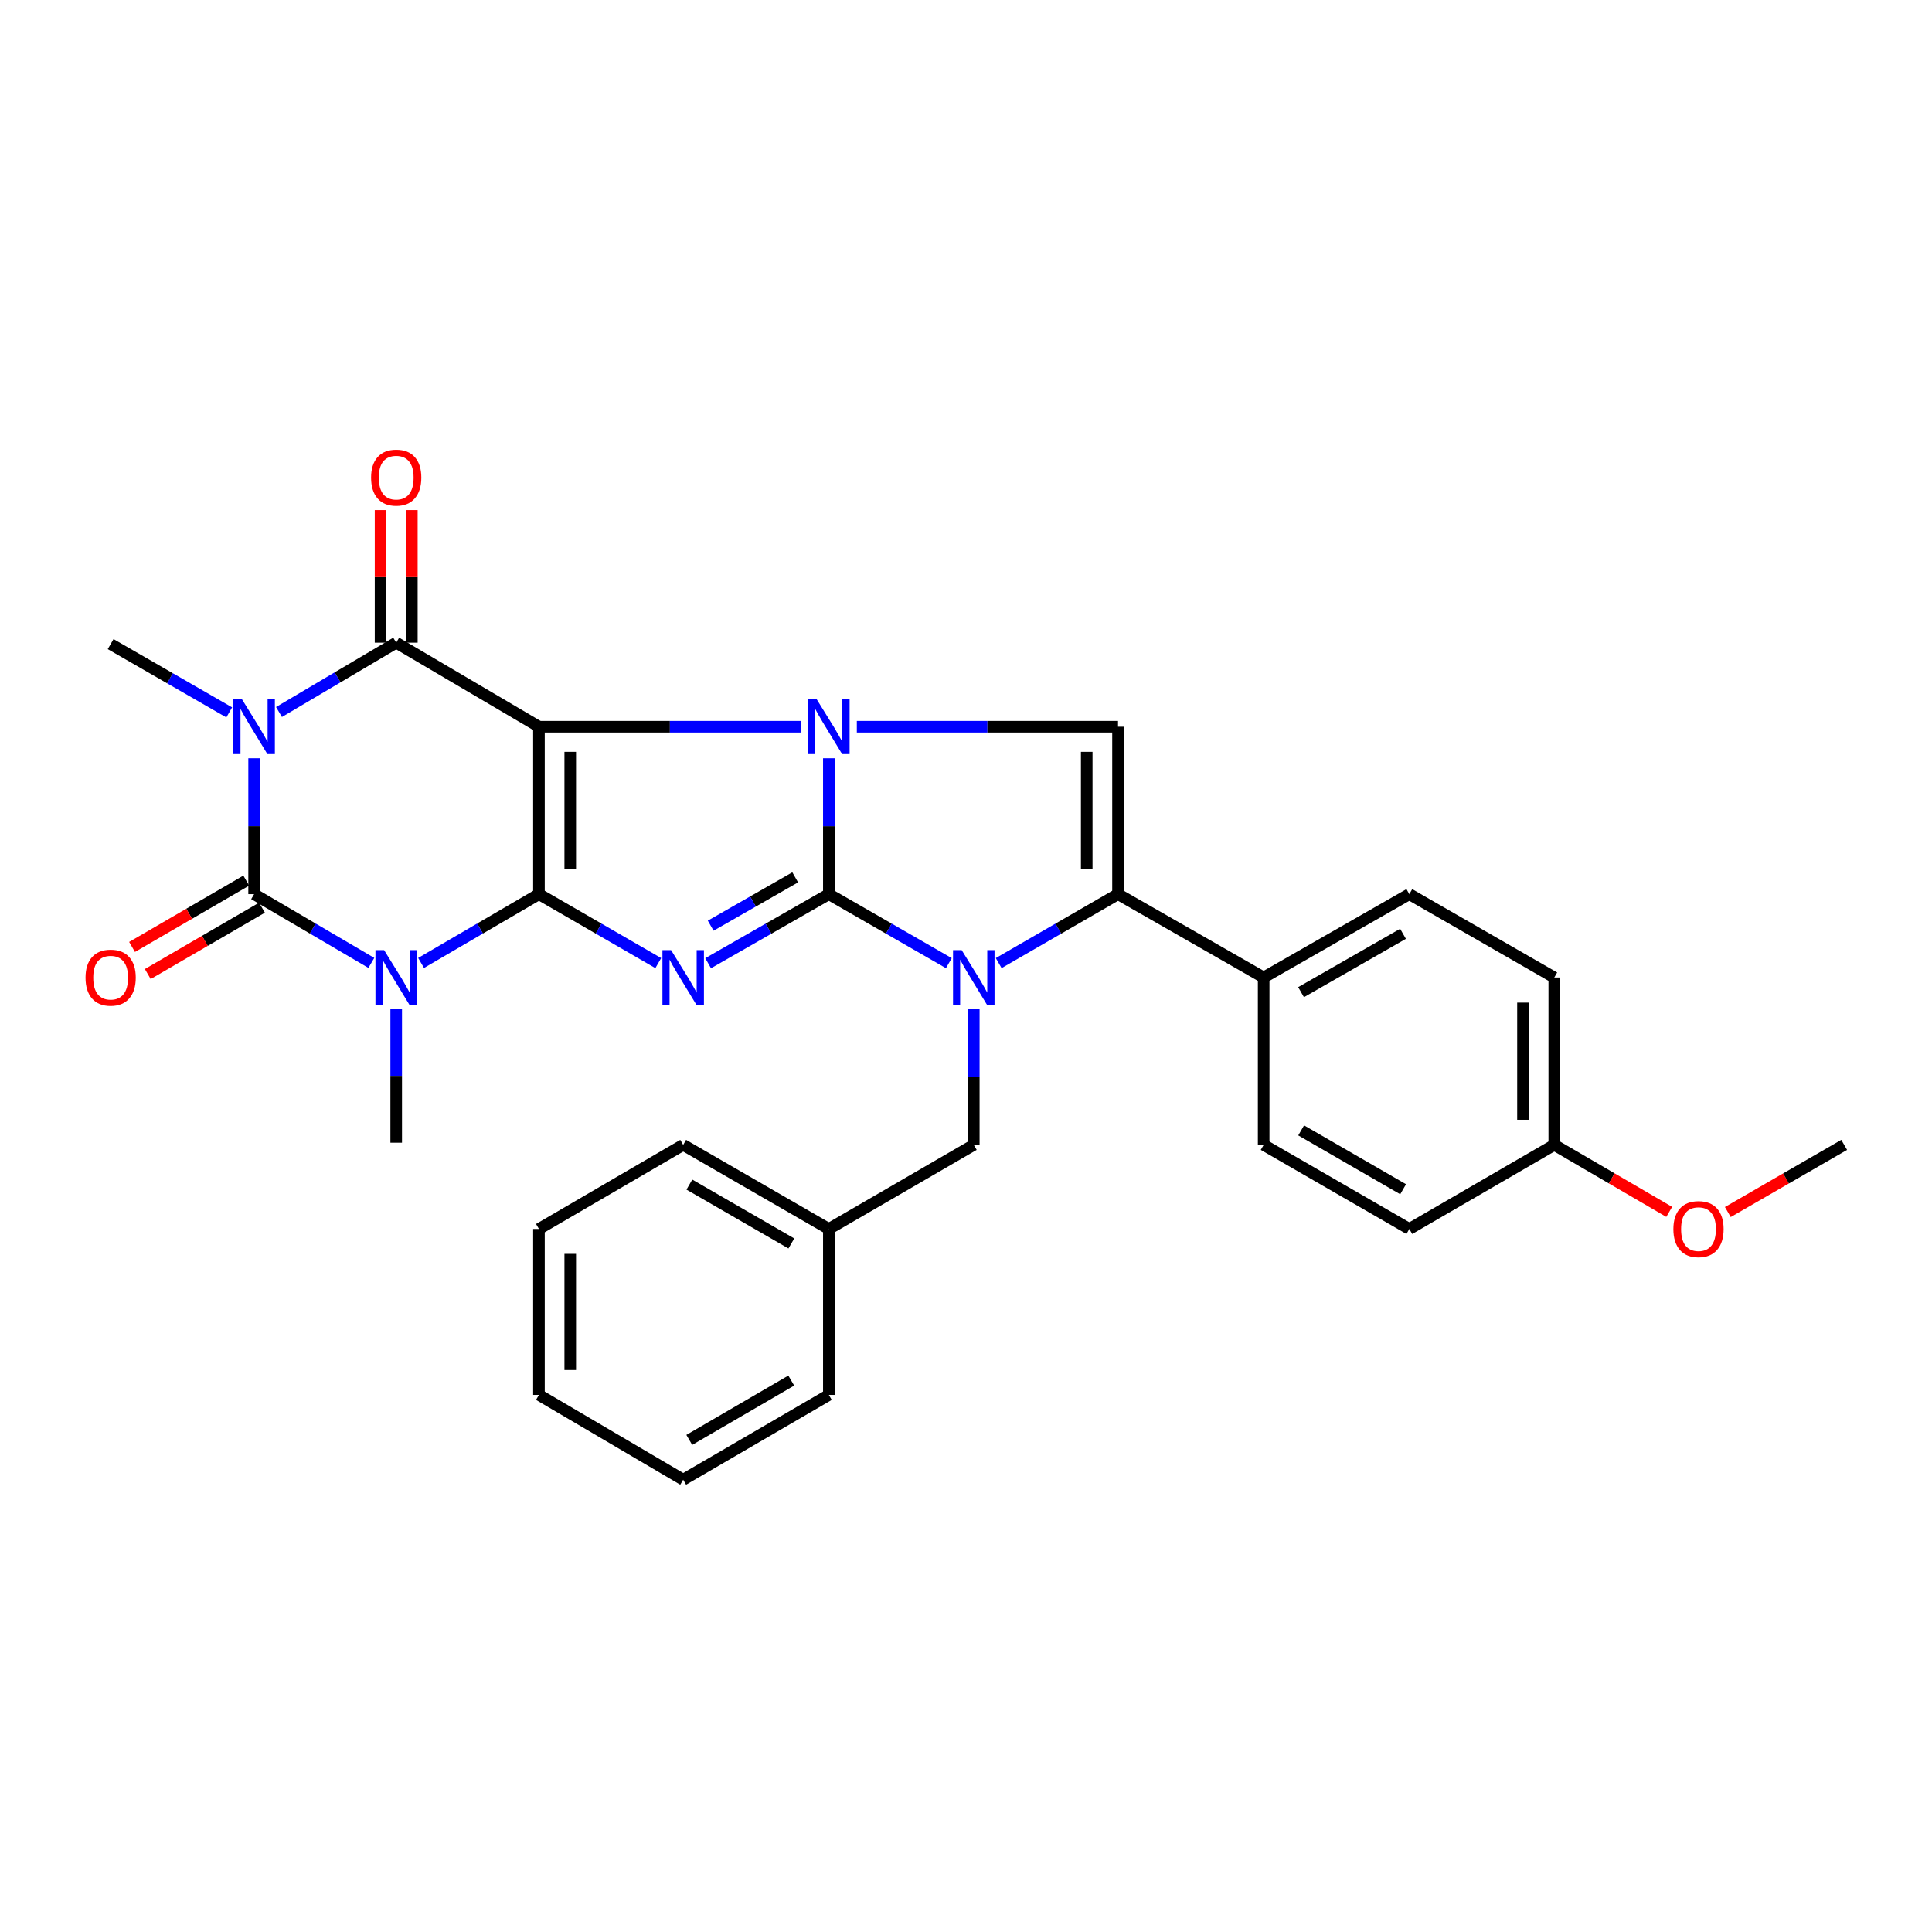 <?xml version='1.0' encoding='iso-8859-1'?>
<svg version='1.1' baseProfile='full'
              xmlns='http://www.w3.org/2000/svg'
                      xmlns:rdkit='http://www.rdkit.org/xml'
                      xmlns:xlink='http://www.w3.org/1999/xlink'
                  xml:space='preserve'
width='1000px' height='1000px' viewBox='0 0 1000 1000'>
<!-- END OF HEADER -->
<rect style='opacity:1.0;fill:#FFFFFF;stroke:none' width='1000' height='1000' x='0' y='0'> </rect>
<path class='bond-2' d='M 429.01,462.812 L 429.01,427.643' style='fill:none;fill-rule:evenodd;stroke:#000000;stroke-width:6px;stroke-linecap:butt;stroke-linejoin:miter;stroke-opacity:1' />
<path class='bond-2' d='M 429.01,427.643 L 429.01,392.474' style='fill:none;fill-rule:evenodd;stroke:#0000FF;stroke-width:6px;stroke-linecap:butt;stroke-linejoin:miter;stroke-opacity:1' />
<path class='bond-3' d='M 429.01,462.812 L 397.768,480.687' style='fill:none;fill-rule:evenodd;stroke:#000000;stroke-width:6px;stroke-linecap:butt;stroke-linejoin:miter;stroke-opacity:1' />
<path class='bond-3' d='M 397.768,480.687 L 366.526,498.562' style='fill:none;fill-rule:evenodd;stroke:#0000FF;stroke-width:6px;stroke-linecap:butt;stroke-linejoin:miter;stroke-opacity:1' />
<path class='bond-3' d='M 411.592,454.113 L 389.722,466.625' style='fill:none;fill-rule:evenodd;stroke:#000000;stroke-width:6px;stroke-linecap:butt;stroke-linejoin:miter;stroke-opacity:1' />
<path class='bond-3' d='M 389.722,466.625 L 367.853,479.138' style='fill:none;fill-rule:evenodd;stroke:#0000FF;stroke-width:6px;stroke-linecap:butt;stroke-linejoin:miter;stroke-opacity:1' />
<path class='bond-8' d='M 429.01,462.812 L 460.067,480.671' style='fill:none;fill-rule:evenodd;stroke:#000000;stroke-width:6px;stroke-linecap:butt;stroke-linejoin:miter;stroke-opacity:1' />
<path class='bond-8' d='M 460.067,480.671 L 491.124,498.53' style='fill:none;fill-rule:evenodd;stroke:#0000FF;stroke-width:6px;stroke-linecap:butt;stroke-linejoin:miter;stroke-opacity:1' />
<path class='bond-0' d='M 278.957,376.148 L 346.738,376.148' style='fill:none;fill-rule:evenodd;stroke:#000000;stroke-width:6px;stroke-linecap:butt;stroke-linejoin:miter;stroke-opacity:1' />
<path class='bond-0' d='M 346.738,376.148 L 414.518,376.148' style='fill:none;fill-rule:evenodd;stroke:#0000FF;stroke-width:6px;stroke-linecap:butt;stroke-linejoin:miter;stroke-opacity:1' />
<path class='bond-7' d='M 278.957,376.148 L 205.073,332.649' style='fill:none;fill-rule:evenodd;stroke:#000000;stroke-width:6px;stroke-linecap:butt;stroke-linejoin:miter;stroke-opacity:1' />
<path class='bond-30' d='M 278.957,376.148 L 278.957,462.812' style='fill:none;fill-rule:evenodd;stroke:#000000;stroke-width:6px;stroke-linecap:butt;stroke-linejoin:miter;stroke-opacity:1' />
<path class='bond-30' d='M 295.157,389.147 L 295.157,449.812' style='fill:none;fill-rule:evenodd;stroke:#000000;stroke-width:6px;stroke-linecap:butt;stroke-linejoin:miter;stroke-opacity:1' />
<path class='bond-1' d='M 278.957,462.812 L 309.838,480.655' style='fill:none;fill-rule:evenodd;stroke:#000000;stroke-width:6px;stroke-linecap:butt;stroke-linejoin:miter;stroke-opacity:1' />
<path class='bond-1' d='M 309.838,480.655 L 340.719,498.499' style='fill:none;fill-rule:evenodd;stroke:#0000FF;stroke-width:6px;stroke-linecap:butt;stroke-linejoin:miter;stroke-opacity:1' />
<path class='bond-4' d='M 278.957,462.812 L 248.455,480.621' style='fill:none;fill-rule:evenodd;stroke:#000000;stroke-width:6px;stroke-linecap:butt;stroke-linejoin:miter;stroke-opacity:1' />
<path class='bond-4' d='M 248.455,480.621 L 217.952,498.43' style='fill:none;fill-rule:evenodd;stroke:#0000FF;stroke-width:6px;stroke-linecap:butt;stroke-linejoin:miter;stroke-opacity:1' />
<path class='bond-10' d='M 443.492,376.148 L 511.088,376.148' style='fill:none;fill-rule:evenodd;stroke:#0000FF;stroke-width:6px;stroke-linecap:butt;stroke-linejoin:miter;stroke-opacity:1' />
<path class='bond-10' d='M 511.088,376.148 L 578.684,376.148' style='fill:none;fill-rule:evenodd;stroke:#000000;stroke-width:6px;stroke-linecap:butt;stroke-linejoin:miter;stroke-opacity:1' />
<path class='bond-6' d='M 192.202,498.4 L 161.867,480.606' style='fill:none;fill-rule:evenodd;stroke:#0000FF;stroke-width:6px;stroke-linecap:butt;stroke-linejoin:miter;stroke-opacity:1' />
<path class='bond-6' d='M 161.867,480.606 L 131.532,462.812' style='fill:none;fill-rule:evenodd;stroke:#000000;stroke-width:6px;stroke-linecap:butt;stroke-linejoin:miter;stroke-opacity:1' />
<path class='bond-15' d='M 205.073,522.248 L 205.073,556.859' style='fill:none;fill-rule:evenodd;stroke:#0000FF;stroke-width:6px;stroke-linecap:butt;stroke-linejoin:miter;stroke-opacity:1' />
<path class='bond-15' d='M 205.073,556.859 L 205.073,591.471' style='fill:none;fill-rule:evenodd;stroke:#000000;stroke-width:6px;stroke-linecap:butt;stroke-linejoin:miter;stroke-opacity:1' />
<path class='bond-5' d='M 144.408,368.532 L 174.741,350.591' style='fill:none;fill-rule:evenodd;stroke:#0000FF;stroke-width:6px;stroke-linecap:butt;stroke-linejoin:miter;stroke-opacity:1' />
<path class='bond-5' d='M 174.741,350.591 L 205.073,332.649' style='fill:none;fill-rule:evenodd;stroke:#000000;stroke-width:6px;stroke-linecap:butt;stroke-linejoin:miter;stroke-opacity:1' />
<path class='bond-16' d='M 118.65,368.73 L 87.96,351.059' style='fill:none;fill-rule:evenodd;stroke:#0000FF;stroke-width:6px;stroke-linecap:butt;stroke-linejoin:miter;stroke-opacity:1' />
<path class='bond-16' d='M 87.96,351.059 L 57.271,333.387' style='fill:none;fill-rule:evenodd;stroke:#000000;stroke-width:6px;stroke-linecap:butt;stroke-linejoin:miter;stroke-opacity:1' />
<path class='bond-32' d='M 131.532,392.474 L 131.532,427.643' style='fill:none;fill-rule:evenodd;stroke:#0000FF;stroke-width:6px;stroke-linecap:butt;stroke-linejoin:miter;stroke-opacity:1' />
<path class='bond-32' d='M 131.532,427.643 L 131.532,462.812' style='fill:none;fill-rule:evenodd;stroke:#000000;stroke-width:6px;stroke-linecap:butt;stroke-linejoin:miter;stroke-opacity:1' />
<path class='bond-13' d='M 127.463,455.807 L 97.906,472.977' style='fill:none;fill-rule:evenodd;stroke:#000000;stroke-width:6px;stroke-linecap:butt;stroke-linejoin:miter;stroke-opacity:1' />
<path class='bond-13' d='M 97.906,472.977 L 68.349,490.147' style='fill:none;fill-rule:evenodd;stroke:#FF0000;stroke-width:6px;stroke-linecap:butt;stroke-linejoin:miter;stroke-opacity:1' />
<path class='bond-13' d='M 135.601,469.816 L 106.044,486.986' style='fill:none;fill-rule:evenodd;stroke:#000000;stroke-width:6px;stroke-linecap:butt;stroke-linejoin:miter;stroke-opacity:1' />
<path class='bond-13' d='M 106.044,486.986 L 76.487,504.155' style='fill:none;fill-rule:evenodd;stroke:#FF0000;stroke-width:6px;stroke-linecap:butt;stroke-linejoin:miter;stroke-opacity:1' />
<path class='bond-14' d='M 213.174,332.649 L 213.174,298.338' style='fill:none;fill-rule:evenodd;stroke:#000000;stroke-width:6px;stroke-linecap:butt;stroke-linejoin:miter;stroke-opacity:1' />
<path class='bond-14' d='M 213.174,298.338 L 213.174,264.027' style='fill:none;fill-rule:evenodd;stroke:#FF0000;stroke-width:6px;stroke-linecap:butt;stroke-linejoin:miter;stroke-opacity:1' />
<path class='bond-14' d='M 196.973,332.649 L 196.973,298.338' style='fill:none;fill-rule:evenodd;stroke:#000000;stroke-width:6px;stroke-linecap:butt;stroke-linejoin:miter;stroke-opacity:1' />
<path class='bond-14' d='M 196.973,298.338 L 196.973,264.027' style='fill:none;fill-rule:evenodd;stroke:#FF0000;stroke-width:6px;stroke-linecap:butt;stroke-linejoin:miter;stroke-opacity:1' />
<path class='bond-9' d='M 516.923,498.499 L 547.804,480.655' style='fill:none;fill-rule:evenodd;stroke:#0000FF;stroke-width:6px;stroke-linecap:butt;stroke-linejoin:miter;stroke-opacity:1' />
<path class='bond-9' d='M 547.804,480.655 L 578.684,462.812' style='fill:none;fill-rule:evenodd;stroke:#000000;stroke-width:6px;stroke-linecap:butt;stroke-linejoin:miter;stroke-opacity:1' />
<path class='bond-11' d='M 504.027,522.276 L 504.027,557.431' style='fill:none;fill-rule:evenodd;stroke:#0000FF;stroke-width:6px;stroke-linecap:butt;stroke-linejoin:miter;stroke-opacity:1' />
<path class='bond-11' d='M 504.027,557.431 L 504.027,592.587' style='fill:none;fill-rule:evenodd;stroke:#000000;stroke-width:6px;stroke-linecap:butt;stroke-linejoin:miter;stroke-opacity:1' />
<path class='bond-12' d='M 578.684,462.812 L 654.071,505.95' style='fill:none;fill-rule:evenodd;stroke:#000000;stroke-width:6px;stroke-linecap:butt;stroke-linejoin:miter;stroke-opacity:1' />
<path class='bond-31' d='M 578.684,462.812 L 578.684,376.148' style='fill:none;fill-rule:evenodd;stroke:#000000;stroke-width:6px;stroke-linecap:butt;stroke-linejoin:miter;stroke-opacity:1' />
<path class='bond-31' d='M 562.484,449.812 L 562.484,389.147' style='fill:none;fill-rule:evenodd;stroke:#000000;stroke-width:6px;stroke-linecap:butt;stroke-linejoin:miter;stroke-opacity:1' />
<path class='bond-20' d='M 504.027,592.587 L 429.01,636.112' style='fill:none;fill-rule:evenodd;stroke:#000000;stroke-width:6px;stroke-linecap:butt;stroke-linejoin:miter;stroke-opacity:1' />
<path class='bond-17' d='M 654.071,505.95 L 729.466,462.812' style='fill:none;fill-rule:evenodd;stroke:#000000;stroke-width:6px;stroke-linecap:butt;stroke-linejoin:miter;stroke-opacity:1' />
<path class='bond-17' d='M 673.426,513.541 L 726.202,483.344' style='fill:none;fill-rule:evenodd;stroke:#000000;stroke-width:6px;stroke-linecap:butt;stroke-linejoin:miter;stroke-opacity:1' />
<path class='bond-18' d='M 654.071,505.95 L 654.071,592.587' style='fill:none;fill-rule:evenodd;stroke:#000000;stroke-width:6px;stroke-linecap:butt;stroke-linejoin:miter;stroke-opacity:1' />
<path class='bond-22' d='M 729.466,462.812 L 804.493,505.95' style='fill:none;fill-rule:evenodd;stroke:#000000;stroke-width:6px;stroke-linecap:butt;stroke-linejoin:miter;stroke-opacity:1' />
<path class='bond-21' d='M 654.071,592.587 L 729.466,636.112' style='fill:none;fill-rule:evenodd;stroke:#000000;stroke-width:6px;stroke-linecap:butt;stroke-linejoin:miter;stroke-opacity:1' />
<path class='bond-21' d='M 673.48,585.085 L 726.257,615.553' style='fill:none;fill-rule:evenodd;stroke:#000000;stroke-width:6px;stroke-linecap:butt;stroke-linejoin:miter;stroke-opacity:1' />
<path class='bond-19' d='M 804.493,592.587 L 729.466,636.112' style='fill:none;fill-rule:evenodd;stroke:#000000;stroke-width:6px;stroke-linecap:butt;stroke-linejoin:miter;stroke-opacity:1' />
<path class='bond-23' d='M 804.493,592.587 L 834.237,609.93' style='fill:none;fill-rule:evenodd;stroke:#000000;stroke-width:6px;stroke-linecap:butt;stroke-linejoin:miter;stroke-opacity:1' />
<path class='bond-23' d='M 834.237,609.93 L 863.981,627.273' style='fill:none;fill-rule:evenodd;stroke:#FF0000;stroke-width:6px;stroke-linecap:butt;stroke-linejoin:miter;stroke-opacity:1' />
<path class='bond-33' d='M 804.493,592.587 L 804.493,505.95' style='fill:none;fill-rule:evenodd;stroke:#000000;stroke-width:6px;stroke-linecap:butt;stroke-linejoin:miter;stroke-opacity:1' />
<path class='bond-33' d='M 788.292,579.591 L 788.292,518.946' style='fill:none;fill-rule:evenodd;stroke:#000000;stroke-width:6px;stroke-linecap:butt;stroke-linejoin:miter;stroke-opacity:1' />
<path class='bond-24' d='M 429.01,636.112 L 353.614,592.587' style='fill:none;fill-rule:evenodd;stroke:#000000;stroke-width:6px;stroke-linecap:butt;stroke-linejoin:miter;stroke-opacity:1' />
<path class='bond-24' d='M 409.601,643.614 L 356.824,613.146' style='fill:none;fill-rule:evenodd;stroke:#000000;stroke-width:6px;stroke-linecap:butt;stroke-linejoin:miter;stroke-opacity:1' />
<path class='bond-25' d='M 429.01,636.112 L 429.01,722.011' style='fill:none;fill-rule:evenodd;stroke:#000000;stroke-width:6px;stroke-linecap:butt;stroke-linejoin:miter;stroke-opacity:1' />
<path class='bond-26' d='M 894.318,627.352 L 924.432,609.969' style='fill:none;fill-rule:evenodd;stroke:#FF0000;stroke-width:6px;stroke-linecap:butt;stroke-linejoin:miter;stroke-opacity:1' />
<path class='bond-26' d='M 924.432,609.969 L 954.545,592.587' style='fill:none;fill-rule:evenodd;stroke:#000000;stroke-width:6px;stroke-linecap:butt;stroke-linejoin:miter;stroke-opacity:1' />
<path class='bond-27' d='M 353.614,592.587 L 278.957,636.112' style='fill:none;fill-rule:evenodd;stroke:#000000;stroke-width:6px;stroke-linecap:butt;stroke-linejoin:miter;stroke-opacity:1' />
<path class='bond-28' d='M 429.01,722.011 L 353.614,765.887' style='fill:none;fill-rule:evenodd;stroke:#000000;stroke-width:6px;stroke-linecap:butt;stroke-linejoin:miter;stroke-opacity:1' />
<path class='bond-28' d='M 409.552,714.59 L 356.775,745.304' style='fill:none;fill-rule:evenodd;stroke:#000000;stroke-width:6px;stroke-linecap:butt;stroke-linejoin:miter;stroke-opacity:1' />
<path class='bond-34' d='M 278.957,636.112 L 278.957,722.011' style='fill:none;fill-rule:evenodd;stroke:#000000;stroke-width:6px;stroke-linecap:butt;stroke-linejoin:miter;stroke-opacity:1' />
<path class='bond-34' d='M 295.157,648.997 L 295.157,709.126' style='fill:none;fill-rule:evenodd;stroke:#000000;stroke-width:6px;stroke-linecap:butt;stroke-linejoin:miter;stroke-opacity:1' />
<path class='bond-29' d='M 353.614,765.887 L 278.957,722.011' style='fill:none;fill-rule:evenodd;stroke:#000000;stroke-width:6px;stroke-linecap:butt;stroke-linejoin:miter;stroke-opacity:1' />
<path  class='atom-3' d='M 422.75 361.988
L 432.03 376.988
Q 432.95 378.468, 434.43 381.148
Q 435.91 383.828, 435.99 383.988
L 435.99 361.988
L 439.75 361.988
L 439.75 390.308
L 435.87 390.308
L 425.91 373.908
Q 424.75 371.988, 423.51 369.788
Q 422.31 367.588, 421.95 366.908
L 421.95 390.308
L 418.27 390.308
L 418.27 361.988
L 422.75 361.988
' fill='#0000FF'/>
<path  class='atom-4' d='M 347.354 491.79
L 356.634 506.79
Q 357.554 508.27, 359.034 510.95
Q 360.514 513.63, 360.594 513.79
L 360.594 491.79
L 364.354 491.79
L 364.354 520.11
L 360.474 520.11
L 350.514 503.71
Q 349.354 501.79, 348.114 499.59
Q 346.914 497.39, 346.554 496.71
L 346.554 520.11
L 342.874 520.11
L 342.874 491.79
L 347.354 491.79
' fill='#0000FF'/>
<path  class='atom-5' d='M 198.813 491.79
L 208.093 506.79
Q 209.013 508.27, 210.493 510.95
Q 211.973 513.63, 212.053 513.79
L 212.053 491.79
L 215.813 491.79
L 215.813 520.11
L 211.933 520.11
L 201.973 503.71
Q 200.813 501.79, 199.573 499.59
Q 198.373 497.39, 198.013 496.71
L 198.013 520.11
L 194.333 520.11
L 194.333 491.79
L 198.813 491.79
' fill='#0000FF'/>
<path  class='atom-6' d='M 125.272 361.988
L 134.552 376.988
Q 135.472 378.468, 136.952 381.148
Q 138.432 383.828, 138.512 383.988
L 138.512 361.988
L 142.272 361.988
L 142.272 390.308
L 138.392 390.308
L 128.432 373.908
Q 127.272 371.988, 126.032 369.788
Q 124.832 367.588, 124.472 366.908
L 124.472 390.308
L 120.792 390.308
L 120.792 361.988
L 125.272 361.988
' fill='#0000FF'/>
<path  class='atom-9' d='M 497.767 491.79
L 507.047 506.79
Q 507.967 508.27, 509.447 510.95
Q 510.927 513.63, 511.007 513.79
L 511.007 491.79
L 514.767 491.79
L 514.767 520.11
L 510.887 520.11
L 500.927 503.71
Q 499.767 501.79, 498.527 499.59
Q 497.327 497.39, 496.967 496.71
L 496.967 520.11
L 493.287 520.11
L 493.287 491.79
L 497.767 491.79
' fill='#0000FF'/>
<path  class='atom-14' d='M 44.271 506.03
Q 44.271 499.23, 47.631 495.43
Q 50.991 491.63, 57.271 491.63
Q 63.551 491.63, 66.911 495.43
Q 70.271 499.23, 70.271 506.03
Q 70.271 512.91, 66.871 516.83
Q 63.471 520.71, 57.271 520.71
Q 51.031 520.71, 47.631 516.83
Q 44.271 512.95, 44.271 506.03
M 57.271 517.51
Q 61.591 517.51, 63.911 514.63
Q 66.271 511.71, 66.271 506.03
Q 66.271 500.47, 63.911 497.67
Q 61.591 494.83, 57.271 494.83
Q 52.951 494.83, 50.591 497.63
Q 48.271 500.43, 48.271 506.03
Q 48.271 511.75, 50.591 514.63
Q 52.951 517.51, 57.271 517.51
' fill='#FF0000'/>
<path  class='atom-15' d='M 192.073 247.209
Q 192.073 240.409, 195.433 236.609
Q 198.793 232.809, 205.073 232.809
Q 211.353 232.809, 214.713 236.609
Q 218.073 240.409, 218.073 247.209
Q 218.073 254.089, 214.673 258.009
Q 211.273 261.889, 205.073 261.889
Q 198.833 261.889, 195.433 258.009
Q 192.073 254.129, 192.073 247.209
M 205.073 258.689
Q 209.393 258.689, 211.713 255.809
Q 214.073 252.889, 214.073 247.209
Q 214.073 241.649, 211.713 238.849
Q 209.393 236.009, 205.073 236.009
Q 200.753 236.009, 198.393 238.809
Q 196.073 241.609, 196.073 247.209
Q 196.073 252.929, 198.393 255.809
Q 200.753 258.689, 205.073 258.689
' fill='#FF0000'/>
<path  class='atom-24' d='M 866.141 636.192
Q 866.141 629.392, 869.501 625.592
Q 872.861 621.792, 879.141 621.792
Q 885.421 621.792, 888.781 625.592
Q 892.141 629.392, 892.141 636.192
Q 892.141 643.072, 888.741 646.992
Q 885.341 650.872, 879.141 650.872
Q 872.901 650.872, 869.501 646.992
Q 866.141 643.112, 866.141 636.192
M 879.141 647.672
Q 883.461 647.672, 885.781 644.792
Q 888.141 641.872, 888.141 636.192
Q 888.141 630.632, 885.781 627.832
Q 883.461 624.992, 879.141 624.992
Q 874.821 624.992, 872.461 627.792
Q 870.141 630.592, 870.141 636.192
Q 870.141 641.912, 872.461 644.792
Q 874.821 647.672, 879.141 647.672
' fill='#FF0000'/>
</svg>
